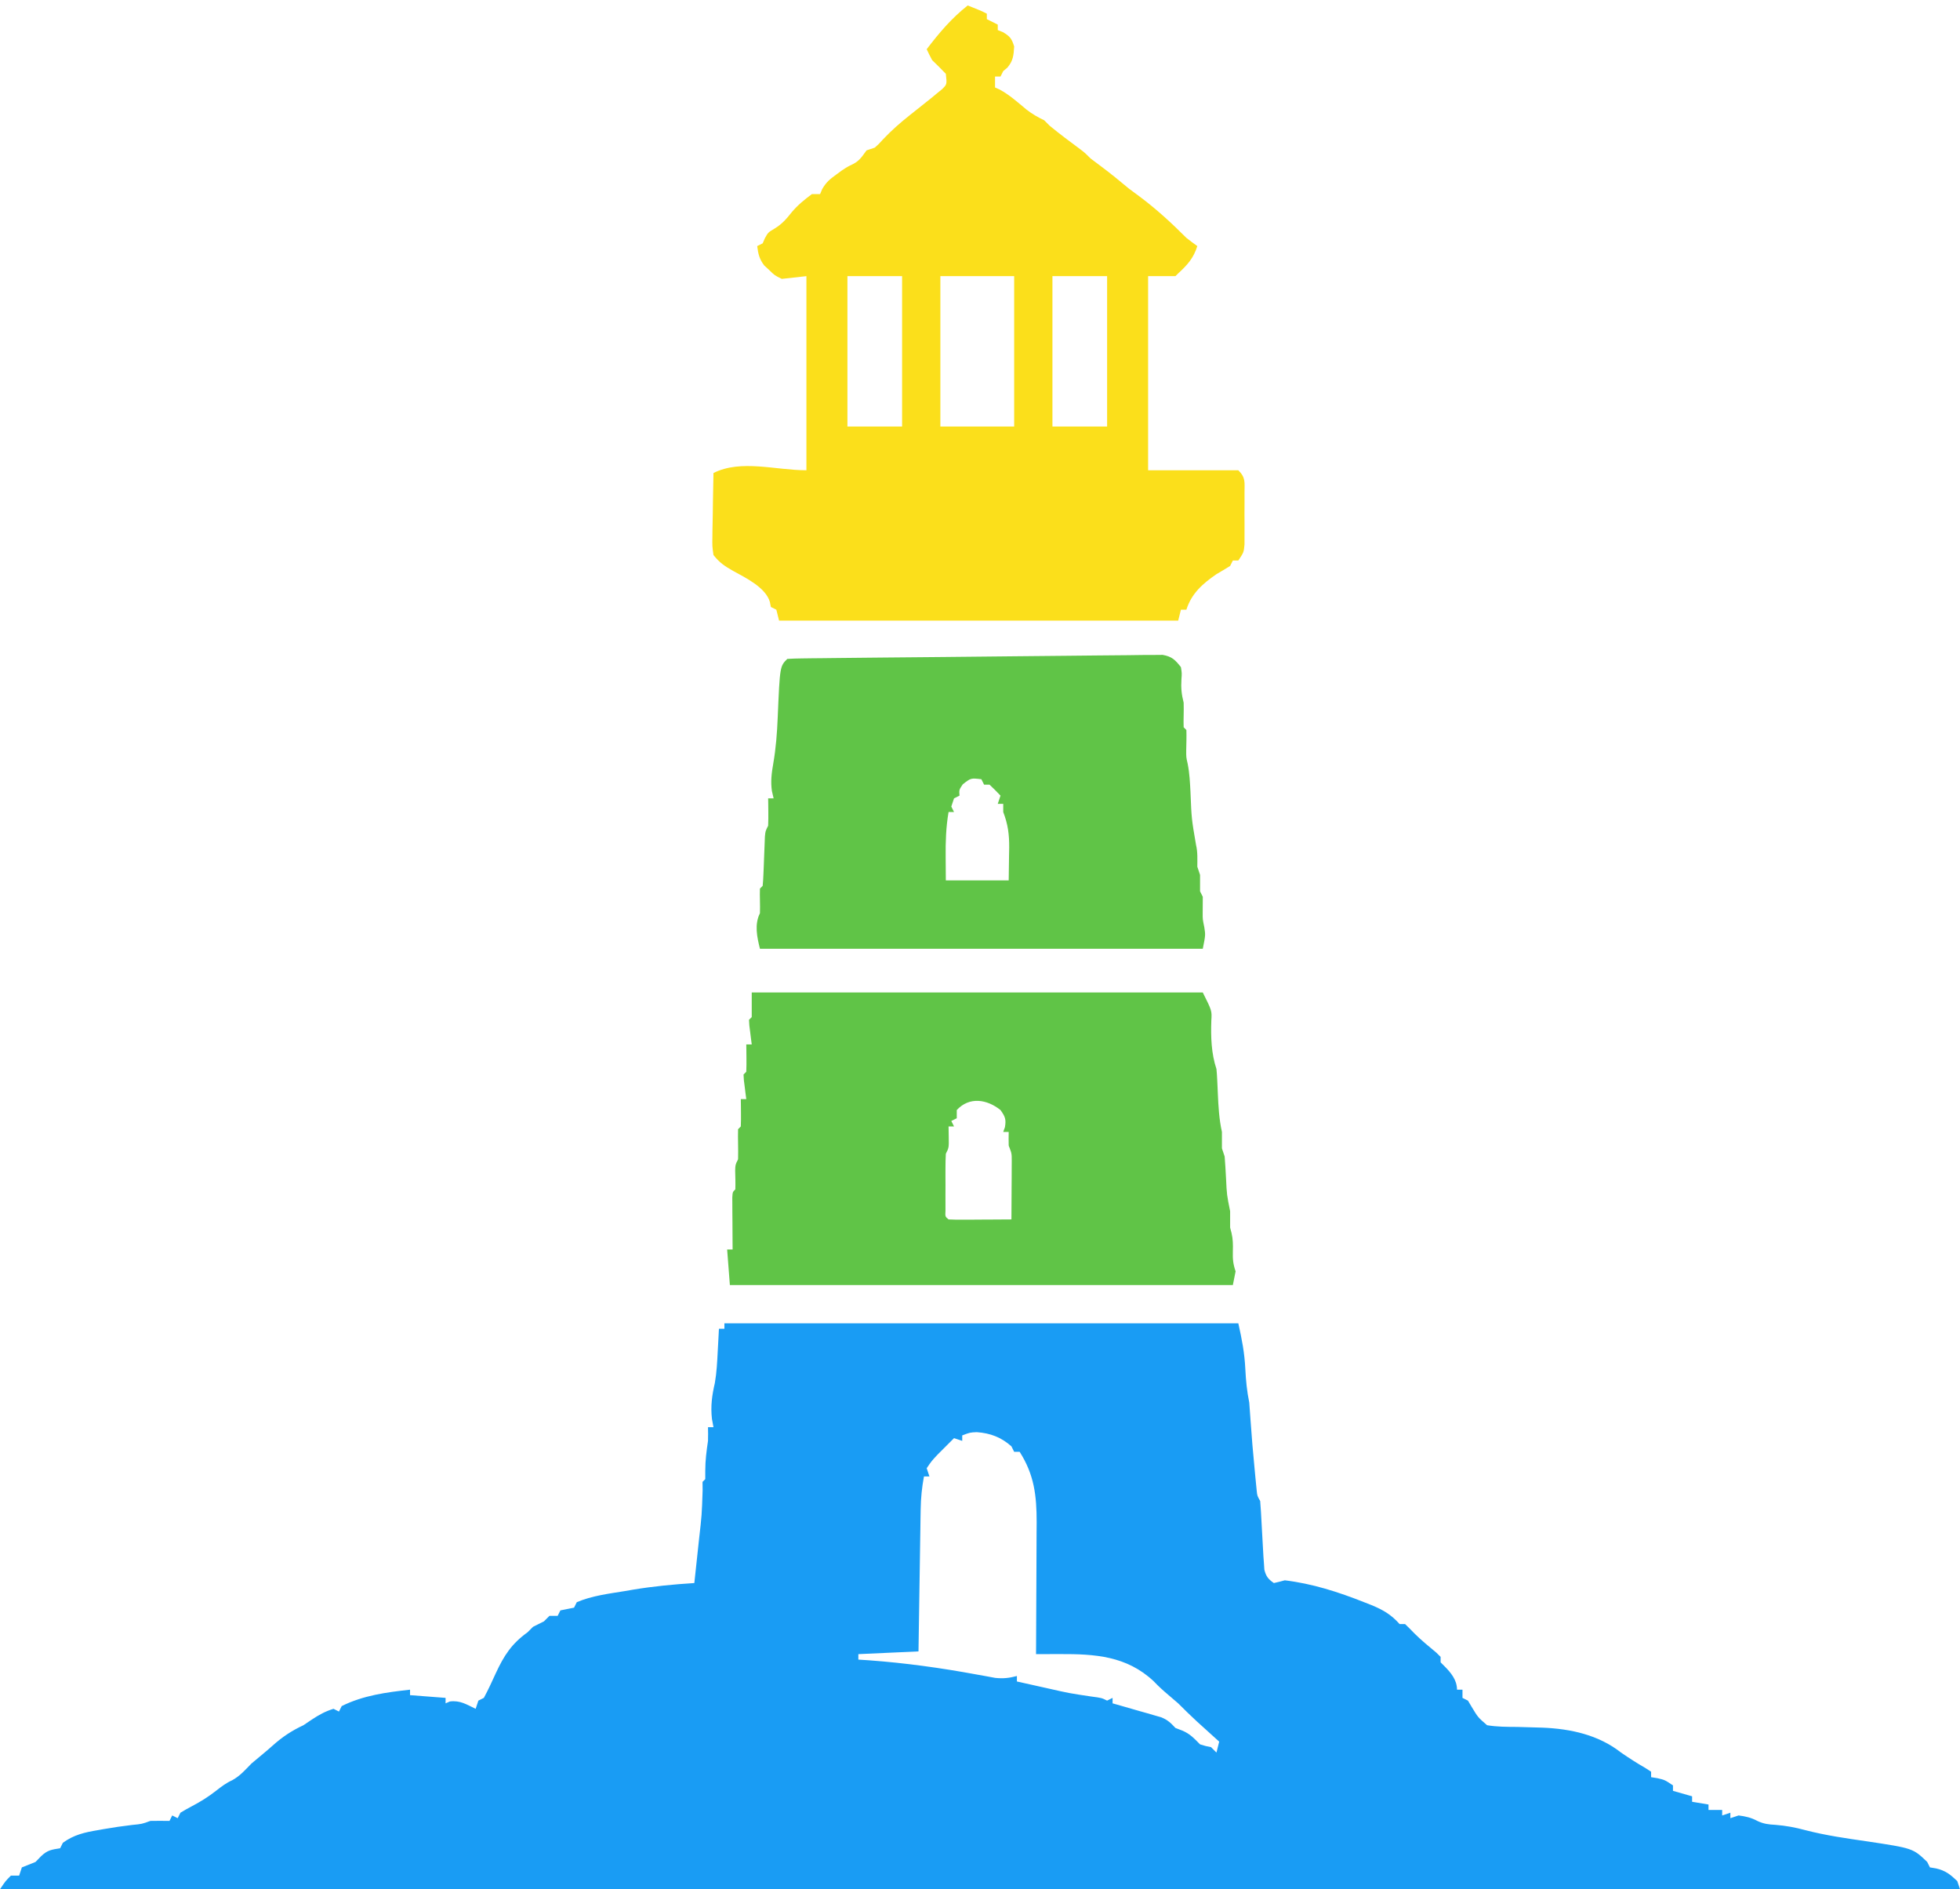 <?xml version="1.0" encoding="UTF-8"?>
<svg version="1.1" xmlns="http://www.w3.org/2000/svg" width="717" height="691">
<path d="M0 0 C62.04 0 124.08 0 188 0 C189.338 6.023 190.271 10.767 190.562 16.75 C190.775 20.956 191.151 24.883 192 29 C192.174 31.019 192.317 33.04 192.438 35.062 C192.855 41.303 193.393 47.525 194 53.75 C194.125 55.073 194.125 55.073 194.252 56.422 C194.334 57.247 194.416 58.072 194.5 58.922 C194.572 59.66 194.644 60.398 194.719 61.159 C194.917 63.091 194.917 63.091 196 65 C196.211 67.671 196.374 70.325 196.5 73 C196.585 74.544 196.671 76.089 196.758 77.633 C196.899 80.169 197.039 82.706 197.18 85.242 C197.244 86.111 197.309 86.98 197.375 87.875 C197.424 88.615 197.473 89.355 197.523 90.117 C198.144 92.569 198.922 93.567 201 95 C202.343 94.708 203.675 94.365 205 94 C215.093 95.215 224.577 98.263 234 102 C234.902 102.353 235.805 102.706 236.734 103.07 C240.993 104.838 243.879 106.505 247 110 C247.66 110 248.32 110 249 110 C250.16 111.125 251.312 112.259 252.426 113.43 C254.943 115.94 257.697 118.174 260.426 120.449 C260.945 120.961 261.465 121.473 262 122 C262 122.66 262 123.32 262 124 C262.65 124.65 262.65 124.65 263.312 125.312 C265.752 127.752 268 130.453 268 134 C268.66 134 269.32 134 270 134 C270 134.99 270 135.98 270 137 C270.66 137.33 271.32 137.66 272 138 C272.454 138.763 272.908 139.526 273.375 140.312 C275.668 144.119 275.668 144.119 279 147 C282.658 147.61 286.298 147.601 290 147.625 C292.087 147.679 294.175 147.737 296.262 147.801 C297.259 147.83 298.256 147.859 299.283 147.889 C309.603 148.31 319.759 150.519 328 157 C330.914 158.984 333.806 160.89 336.875 162.625 C337.576 163.079 338.277 163.532 339 164 C339 164.66 339 165.32 339 166 C339.763 166.124 340.526 166.248 341.312 166.375 C344 167 344 167 347 169 C347 169.66 347 170.32 347 171 C349.31 171.66 351.62 172.32 354 173 C354 173.66 354 174.32 354 175 C355.98 175.33 357.96 175.66 360 176 C360 176.66 360 177.32 360 178 C361.65 178 363.3 178 365 178 C365 178.66 365 179.32 365 180 C365.99 179.67 366.98 179.34 368 179 C368 179.66 368 180.32 368 181 C368.99 180.67 369.98 180.34 371 180 C373.579 180.331 375.586 180.776 377.879 182.016 C380.223 183.104 381.93 183.296 384.5 183.438 C388.334 183.74 391.841 184.403 395.551 185.41 C402.931 187.308 410.373 188.382 417.908 189.461 C434.784 192.001 434.784 192.001 440 197 C440.33 197.66 440.66 198.32 441 199 C441.743 199.124 442.485 199.248 443.25 199.375 C446.699 200.159 448.448 201.59 451 204 C451.33 204.99 451.66 205.98 452 207 C215.39 207 -21.22 207 -265 207 C-263 204 -263 204 -261 202 C-260.01 202 -259.02 202 -258 202 C-257.67 201.01 -257.34 200.02 -257 199 C-255.336 198.326 -253.669 197.66 -252 197 C-251.34 196.319 -250.68 195.639 -250 194.938 C-247.651 192.662 -246.157 192.512 -243 192 C-242.67 191.34 -242.34 190.68 -242 190 C-238.012 187.071 -233.977 186.168 -229.188 185.375 C-228.514 185.254 -227.84 185.133 -227.146 185.008 C-223.665 184.395 -220.187 183.889 -216.676 183.477 C-213.063 183.128 -213.063 183.128 -210 182 C-207.667 181.96 -205.333 181.956 -203 182 C-202.67 181.34 -202.34 180.68 -202 180 C-201.34 180.33 -200.68 180.66 -200 181 C-199.67 180.34 -199.34 179.68 -199 179 C-197.593 178.135 -196.149 177.33 -194.688 176.562 C-191.568 174.918 -188.776 173.178 -186 171 C-184.05 169.477 -182.321 168.145 -180.062 167.125 C-177.193 165.56 -175.28 163.334 -173 161 C-171.543 159.764 -170.084 158.529 -168.602 157.324 C-167.473 156.391 -166.365 155.433 -165.273 154.457 C-161.694 151.264 -158.377 149.049 -154 147 C-152.989 146.319 -151.979 145.639 -150.938 144.938 C-148.299 143.197 -146.015 141.921 -143 141 C-142.34 141.33 -141.68 141.66 -141 142 C-140.67 141.34 -140.34 140.68 -140 140 C-132.119 136.082 -123.651 134.96 -115 134 C-115 134.66 -115 135.32 -115 136 C-110.71 136.33 -106.42 136.66 -102 137 C-102 137.66 -102 138.32 -102 139 C-101.484 138.773 -100.969 138.546 -100.438 138.312 C-96.712 137.835 -94.355 139.387 -91 141 C-90.67 140.01 -90.34 139.02 -90 138 C-89.34 137.67 -88.68 137.34 -88 137 C-86.408 134.055 -85.022 131.048 -83.641 128 C-80.626 121.496 -77.822 117.171 -72 113 C-71.34 112.34 -70.68 111.68 -70 111 C-68.667 110.333 -67.333 109.667 -66 109 C-65.34 108.34 -64.68 107.68 -64 107 C-63.01 107 -62.02 107 -61 107 C-60.67 106.34 -60.34 105.68 -60 105 C-58.333 104.667 -56.667 104.333 -55 104 C-54.67 103.34 -54.34 102.68 -54 102 C-48.428 99.628 -42.376 98.909 -36.438 97.938 C-35.429 97.764 -34.42 97.591 -33.381 97.412 C-25.939 96.177 -18.527 95.471 -11 95 C-10.567 91.017 -10.14 87.033 -9.718 83.049 C-9.574 81.697 -9.429 80.345 -9.282 78.994 C-8.264 70.081 -8.264 70.081 -7.969 61.125 C-7.984 59.578 -7.984 59.578 -8 58 C-7.67 57.67 -7.34 57.34 -7 57 C-7 55.969 -7 54.938 -7 53.875 C-7 50.133 -6.547 46.695 -6 43 C-5.965 41.334 -5.95 39.666 -6 38 C-5.34 38 -4.68 38 -4 38 C-4.186 36.989 -4.371 35.979 -4.562 34.938 C-5.078 30.301 -4.551 26.362 -3.496 21.84 C-2.82 17.967 -2.638 14.11 -2.438 10.188 C-2.394 9.399 -2.351 8.611 -2.307 7.799 C-2.201 5.866 -2.1 3.933 -2 2 C-1.34 2 -0.68 2 0 2 C0 1.34 0 0.68 0 0 Z M87 41 C87 41.66 87 42.32 87 43 C86.01 42.67 85.02 42.34 84 42 C83.381 42.619 82.763 43.237 82.125 43.875 C80.75 45.25 79.375 46.625 78 48 C75.778 50.381 75.778 50.381 74 53 C74.33 53.99 74.66 54.98 75 56 C74.34 56 73.68 56 73 56 C72.25 60.041 71.857 63.898 71.795 68.005 C71.775 69.166 71.755 70.327 71.734 71.523 C71.718 72.761 71.701 73.998 71.684 75.273 C71.663 76.552 71.642 77.831 71.621 79.149 C71.566 82.532 71.516 85.915 71.468 89.299 C71.417 92.758 71.362 96.217 71.307 99.676 C71.2 106.45 71.098 113.225 71 120 C60.11 120.495 60.11 120.495 49 121 C49 121.66 49 122.32 49 123 C50.968 123.13 50.968 123.13 52.977 123.262 C66.16 124.226 79.067 126.021 92.057 128.411 C93.278 128.63 94.5 128.849 95.758 129.074 C96.842 129.276 97.926 129.478 99.043 129.686 C101.987 129.999 104.154 129.752 107 129 C107 129.66 107 130.32 107 131 C109.896 131.646 112.792 132.292 115.688 132.938 C116.504 133.12 117.321 133.302 118.162 133.49 C126.122 135.294 126.122 135.294 134.188 136.5 C138 137 138 137 140 138 C140.66 137.67 141.32 137.34 142 137 C142 137.66 142 138.32 142 139 C142.885 139.249 142.885 139.249 143.788 139.503 C146.466 140.263 149.139 141.037 151.812 141.812 C153.206 142.204 153.206 142.204 154.627 142.604 C155.966 142.995 155.966 142.995 157.332 143.395 C158.154 143.63 158.976 143.866 159.823 144.109 C162.175 145.072 163.287 146.164 165 148 C165.804 148.309 166.609 148.619 167.438 148.938 C170.365 150.151 171.782 151.782 174 154 C176.069 154.643 176.069 154.643 178 155 C178.66 155.66 179.32 156.32 180 157 C180.33 155.68 180.66 154.36 181 153 C180.252 152.325 179.505 151.649 178.734 150.953 C177.74 150.052 176.745 149.151 175.75 148.25 C174.775 147.368 173.801 146.487 172.797 145.578 C170.471 143.434 168.235 141.235 166 139 C164.845 137.987 163.679 136.986 162.5 136 C160.566 134.369 158.798 132.785 157.062 130.938 C147.169 121.644 135.586 120.927 122.672 120.977 C121.837 120.978 121.002 120.98 120.142 120.982 C118.095 120.986 116.047 120.993 114 121 C114.004 120.293 114.009 119.587 114.013 118.859 C114.054 112.166 114.084 105.473 114.104 98.78 C114.114 95.339 114.128 91.899 114.151 88.459 C114.177 84.495 114.187 80.531 114.195 76.566 C114.206 75.344 114.216 74.122 114.227 72.863 C114.228 62.994 113.349 55.381 108 47 C107.34 47 106.68 47 106 47 C105.505 46.01 105.505 46.01 105 45 C101.273 41.687 97.279 40.159 92.312 39.812 C89.842 39.92 89.842 39.92 87 41 Z " fill="#199CF4" transform="translate(265,484)"/>
<path d="M0 0 C4.75 1.875 4.75 1.875 7 3 C7 3.66 7 4.32 7 5 C8.32 5.66 9.64 6.32 11 7 C11 7.66 11 8.32 11 9 C11.619 9.248 12.238 9.495 12.875 9.75 C15.466 11.274 16.124 12.135 17 15 C16.802 18.238 16.637 20.257 14.5 22.75 C14.005 23.163 13.51 23.575 13 24 C12.67 24.66 12.34 25.32 12 26 C11.34 26 10.68 26 10 26 C10 27.32 10 28.64 10 30 C10.557 30.247 11.114 30.495 11.688 30.75 C15.351 32.73 18.367 35.475 21.562 38.125 C23.678 39.752 25.616 40.849 28 42 C28.66 42.66 29.32 43.32 30 44 C33.65 47.006 37.427 49.826 41.23 52.633 C43 54 43 54 45 56 C46.239 56.952 47.491 57.888 48.75 58.812 C52.271 61.428 55.63 64.192 59 67 C60.287 67.964 61.579 68.922 62.875 69.875 C69.04 74.461 74.572 79.572 80 85 C81.312 86.028 82.637 87.041 84 88 C82.604 92.443 80.396 94.865 77 98 C76.67 98.33 76.34 98.66 76 99 C72.7 99 69.4 99 66 99 C66 122.43 66 145.86 66 170 C76.89 170 87.78 170 99 170 C101.754 172.754 101.258 174.365 101.266 178.215 C101.268 179.458 101.271 180.701 101.273 181.982 C101.266 183.288 101.258 184.593 101.25 185.938 C101.258 187.239 101.265 188.54 101.273 189.881 C101.271 191.125 101.268 192.37 101.266 193.652 C101.263 194.797 101.261 195.942 101.259 197.121 C101 200 101 200 99 203 C98.34 203 97.68 203 97 203 C96.67 203.66 96.34 204.32 96 205 C94.349 206.026 92.68 207.023 91 208 C85.967 211.46 81.87 215.049 80 221 C79.34 221 78.68 221 78 221 C77.67 222.32 77.34 223.64 77 225 C28.82 225 -19.36 225 -69 225 C-69.495 223.02 -69.495 223.02 -70 221 C-70.66 220.67 -71.32 220.34 -72 220 C-72.182 219.087 -72.182 219.087 -72.367 218.156 C-73.921 212.862 -81.177 209.356 -85.812 206.812 C-88.928 205.041 -90.798 203.8 -93 201 C-93.454 197.792 -93.454 197.792 -93.391 194.047 C-93.385 193.387 -93.379 192.726 -93.373 192.046 C-93.351 189.947 -93.301 187.849 -93.25 185.75 C-93.23 184.323 -93.212 182.896 -93.195 181.469 C-93.151 177.979 -93.082 174.489 -93 171 C-82.859 165.929 -70.338 170 -59 170 C-59 146.57 -59 123.14 -59 99 C-63.455 99.495 -63.455 99.495 -68 100 C-70.594 98.742 -70.594 98.742 -72.5 96.875 C-73.15 96.274 -73.799 95.674 -74.469 95.055 C-76.228 92.694 -76.639 90.895 -77 88 C-76.01 87.505 -76.01 87.505 -75 87 C-74.732 86.381 -74.464 85.763 -74.188 85.125 C-73 83 -73 83 -70.688 81.625 C-67.913 79.948 -66.322 78.083 -64.324 75.562 C-62.127 72.97 -59.735 71.022 -57 69 C-56.01 69 -55.02 69 -54 69 C-53.625 68.107 -53.625 68.107 -53.242 67.195 C-51.828 64.696 -50.443 63.546 -48.125 61.875 C-47.447 61.377 -46.769 60.88 -46.07 60.367 C-44 59 -44 59 -41.84 57.949 C-39.5 56.742 -38.552 55.092 -37 53 C-36.01 52.67 -35.02 52.34 -34 52 C-32.541 50.709 -32.541 50.709 -31 49 C-27.922 45.736 -24.706 42.915 -21.188 40.125 C-19.458 38.751 -17.729 37.376 -16 36 C-15.199 35.363 -14.399 34.726 -13.574 34.07 C-12.848 33.47 -12.123 32.869 -11.375 32.25 C-10.723 31.719 -10.07 31.188 -9.398 30.641 C-7.568 28.852 -7.568 28.852 -8 25 C-9.623 23.291 -11.293 21.626 -13 20 C-13.708 18.688 -14.384 17.358 -15 16 C-10.425 9.986 -5.934 4.698 0 0 Z M-44 99 C-44 117.15 -44 135.3 -44 154 C-37.4 154 -30.8 154 -24 154 C-24 135.85 -24 117.7 -24 99 C-30.6 99 -37.2 99 -44 99 Z M-10 99 C-10 117.15 -10 135.3 -10 154 C-1.09 154 7.82 154 17 154 C17 135.85 17 117.7 17 99 C8.09 99 -0.82 99 -10 99 Z M31 99 C31 117.15 31 135.3 31 154 C37.6 154 44.2 154 51 154 C51 135.85 51 117.7 51 99 C44.4 99 37.8 99 31 99 Z " fill="#FBDF1B" transform="translate(354,2)"/>
<path d="M0 0 C54.45 0 108.9 0 165 0 C168.355 6.709 168.355 6.709 168.125 10.25 C167.912 16.232 168.097 22.292 170 28 C170.133 29.348 170.223 30.701 170.281 32.055 C170.337 33.225 170.337 33.225 170.395 34.418 C170.429 35.229 170.464 36.04 170.5 36.875 C170.709 41.69 170.959 46.28 172 51 C172 53 172 55 172 57 C172.33 57.99 172.66 58.98 173 60 C173.204 62.649 173.372 65.285 173.5 67.938 C173.794 74.032 173.794 74.032 175 80 C175 82 175 84 175 86 C175.165 86.628 175.33 87.256 175.5 87.902 C176.05 90.21 176.064 92.196 176 94.562 C175.921 97.504 176.049 99.147 177 102 C176.67 103.65 176.34 105.3 176 107 C115.28 107 54.56 107 -8 107 C-8.33 102.71 -8.66 98.42 -9 94 C-8.34 94 -7.68 94 -7 94 C-7.005 93.369 -7.01 92.738 -7.016 92.088 C-7.037 89.246 -7.05 86.404 -7.062 83.562 C-7.071 82.569 -7.079 81.576 -7.088 80.553 C-7.091 79.608 -7.094 78.664 -7.098 77.691 C-7.103 76.817 -7.108 75.942 -7.114 75.041 C-7 73 -7 73 -6 72 C-5.928 69.704 -6.004 67.425 -6.062 65.129 C-6 63 -6 63 -5 61 C-4.955 59.146 -4.961 57.291 -5 55.438 C-5.038 53.625 -5.047 51.812 -5 50 C-4.505 49.505 -4.505 49.505 -4 49 C-3.928 47.314 -3.916 45.625 -3.938 43.938 C-3.951 42.559 -3.951 42.559 -3.965 41.152 C-3.976 40.442 -3.988 39.732 -4 39 C-3.34 39 -2.68 39 -2 39 C-2.084 38.362 -2.168 37.724 -2.254 37.066 C-2.356 36.24 -2.458 35.414 -2.562 34.562 C-2.719 33.327 -2.719 33.327 -2.879 32.066 C-2.919 31.384 -2.959 30.703 -3 30 C-2.67 29.67 -2.34 29.34 -2 29 C-1.928 27.314 -1.916 25.625 -1.938 23.938 C-1.951 22.559 -1.951 22.559 -1.965 21.152 C-1.976 20.442 -1.988 19.732 -2 19 C-1.34 19 -0.68 19 0 19 C-0.084 18.362 -0.168 17.724 -0.254 17.066 C-0.356 16.24 -0.458 15.414 -0.562 14.562 C-0.667 13.739 -0.771 12.915 -0.879 12.066 C-0.919 11.384 -0.959 10.703 -1 10 C-0.67 9.67 -0.34 9.34 0 9 C0 6.03 0 3.06 0 0 Z M75 43 C75 43.99 75 44.98 75 46 C74.01 46.495 74.01 46.495 73 47 C73.33 47.66 73.66 48.32 74 49 C73.34 49 72.68 49 72 49 C72.021 50.279 72.041 51.557 72.062 52.875 C72.125 56.75 72.125 56.75 71 59 C70.904 60.728 70.869 62.46 70.867 64.191 C70.866 65.218 70.865 66.245 70.863 67.303 C70.867 68.378 70.871 69.454 70.875 70.562 C70.871 71.642 70.867 72.722 70.863 73.834 C70.865 74.859 70.866 75.885 70.867 76.941 C70.868 77.887 70.869 78.833 70.871 79.807 C70.755 81.976 70.755 81.976 72 83 C73.708 83.087 75.419 83.107 77.129 83.098 C78.163 83.094 79.198 83.091 80.264 83.088 C81.352 83.08 82.441 83.071 83.562 83.062 C84.655 83.058 85.747 83.053 86.873 83.049 C89.582 83.037 92.291 83.021 95 83 C95.029 79.063 95.047 75.125 95.062 71.188 C95.071 70.068 95.079 68.948 95.088 67.795 C95.091 66.722 95.094 65.649 95.098 64.543 C95.103 63.553 95.108 62.563 95.114 61.544 C95.111 58.876 95.111 58.876 94 56 C93.961 54.334 93.955 52.666 94 51 C93.34 51 92.68 51 92 51 C92.206 50.422 92.412 49.845 92.625 49.25 C93.108 46.355 92.691 45.382 91 43 C86.042 39.034 79.618 38.012 75 43 Z " fill="#60C447" transform="translate(275,363)"/>
<path d="M0 0 C0.355 2.219 0.355 2.219 0.188 4.5 C-0.011 7.631 0.23 9.973 1 13 C1.042 14.562 1.041 16.126 1 17.688 C0.962 19.125 0.953 20.563 1 22 C1.33 22.33 1.66 22.66 2 23 C2.073 25.458 1.996 27.901 1.938 30.359 C1.923 32.967 1.923 32.967 2.469 35.344 C3.159 38.796 3.319 42.243 3.5 45.75 C3.889 55.481 3.889 55.481 5.531 65.043 C6.168 67.702 6 70.273 6 73 C6.33 73.99 6.66 74.98 7 76 C7 78 7 80 7 82 C7.33 82.66 7.66 83.32 8 84 C8 85.97 7.997 87.94 7.965 89.91 C7.949 92.196 7.949 92.196 8.562 95.188 C9 98 9 98 8 103 C-45.46 103 -98.92 103 -154 103 C-155.078 98.686 -156.064 94.128 -154 90 C-153.955 88.48 -153.961 86.958 -154 85.438 C-154.038 83.959 -154.046 82.478 -154 81 C-153.505 80.505 -153.505 80.505 -153 80 C-152.855 78.537 -152.773 77.067 -152.719 75.598 C-152.681 74.708 -152.644 73.817 -152.605 72.9 C-152.553 71.496 -152.553 71.496 -152.5 70.062 C-152.431 68.22 -152.359 66.377 -152.281 64.535 C-152.251 63.714 -152.221 62.893 -152.189 62.047 C-152 60 -152 60 -151 58 C-150.93 56.293 -150.916 54.583 -150.938 52.875 C-150.947 51.965 -150.956 51.055 -150.965 50.117 C-150.976 49.419 -150.988 48.72 -151 48 C-150.34 48 -149.68 48 -149 48 C-149.206 47.113 -149.412 46.226 -149.625 45.312 C-150.131 41.778 -149.735 38.76 -149.125 35.25 C-148.147 29.604 -147.732 24.088 -147.5 18.375 C-146.705 -0.295 -146.705 -0.295 -144 -3 C-142.2 -3.117 -140.395 -3.165 -138.592 -3.185 C-137.418 -3.201 -136.245 -3.216 -135.035 -3.232 C-133.736 -3.244 -132.437 -3.256 -131.098 -3.269 C-129.725 -3.285 -128.352 -3.301 -126.98 -3.318 C-122.459 -3.372 -117.939 -3.415 -113.418 -3.457 C-111.864 -3.472 -110.31 -3.487 -108.755 -3.503 C-101.454 -3.574 -94.153 -3.641 -86.852 -3.701 C-78.416 -3.772 -69.98 -3.859 -61.544 -3.96 C-55.03 -4.037 -48.515 -4.098 -42 -4.148 C-38.107 -4.178 -34.213 -4.215 -30.32 -4.268 C-26.657 -4.318 -22.994 -4.348 -19.33 -4.364 C-17.344 -4.378 -15.357 -4.411 -13.371 -4.445 C-12.189 -4.447 -11.007 -4.448 -9.789 -4.45 C-8.762 -4.46 -7.734 -4.469 -6.676 -4.479 C-3.284 -3.872 -2.103 -2.674 0 0 Z M-79.812 42.875 C-81.163 44.885 -81.163 44.885 -81 47 C-81.99 47.495 -81.99 47.495 -83 48 C-83.33 48.99 -83.66 49.98 -84 51 C-83.67 51.66 -83.34 52.32 -83 53 C-83.66 53 -84.32 53 -85 53 C-85.942 58.527 -86.121 63.839 -86.062 69.438 C-86.042 72.263 -86.021 75.089 -86 78 C-78.41 78 -70.82 78 -63 78 C-62.959 74.989 -62.917 71.978 -62.875 68.875 C-62.848 67.469 -62.848 67.469 -62.82 66.035 C-62.788 61.244 -63.253 57.526 -65 53 C-65 52.01 -65 51.02 -65 50 C-65.66 50 -66.32 50 -67 50 C-66.67 49.01 -66.34 48.02 -66 47 C-67.29 45.624 -68.627 44.292 -70 43 C-70.66 43 -71.32 43 -72 43 C-72.33 42.34 -72.66 41.68 -73 41 C-76.862 40.553 -76.862 40.553 -79.812 42.875 Z " fill="#60C447" transform="translate(432,244)"/>
<path d="" fill="#FFF7BF" transform="translate(0,0)"/>
<path d="" fill="#FFF6C2" transform="translate(0,0)"/>
<path d="" fill="#FFFFD0" transform="translate(0,0)"/>
<path d="" fill="#FFF5BF" transform="translate(0,0)"/>
<path d="" fill="#FEFFCB" transform="translate(0,0)"/>
<path d="" fill="#FFF4BE" transform="translate(0,0)"/>
<path d="" fill="#FEFDC9" transform="translate(0,0)"/>
<path d="" fill="#FEF6C6" transform="translate(0,0)"/>
<path d="" fill="#FDF6C3" transform="translate(0,0)"/>
<path d="" fill="#FFF6C4" transform="translate(0,0)"/>
</svg>
